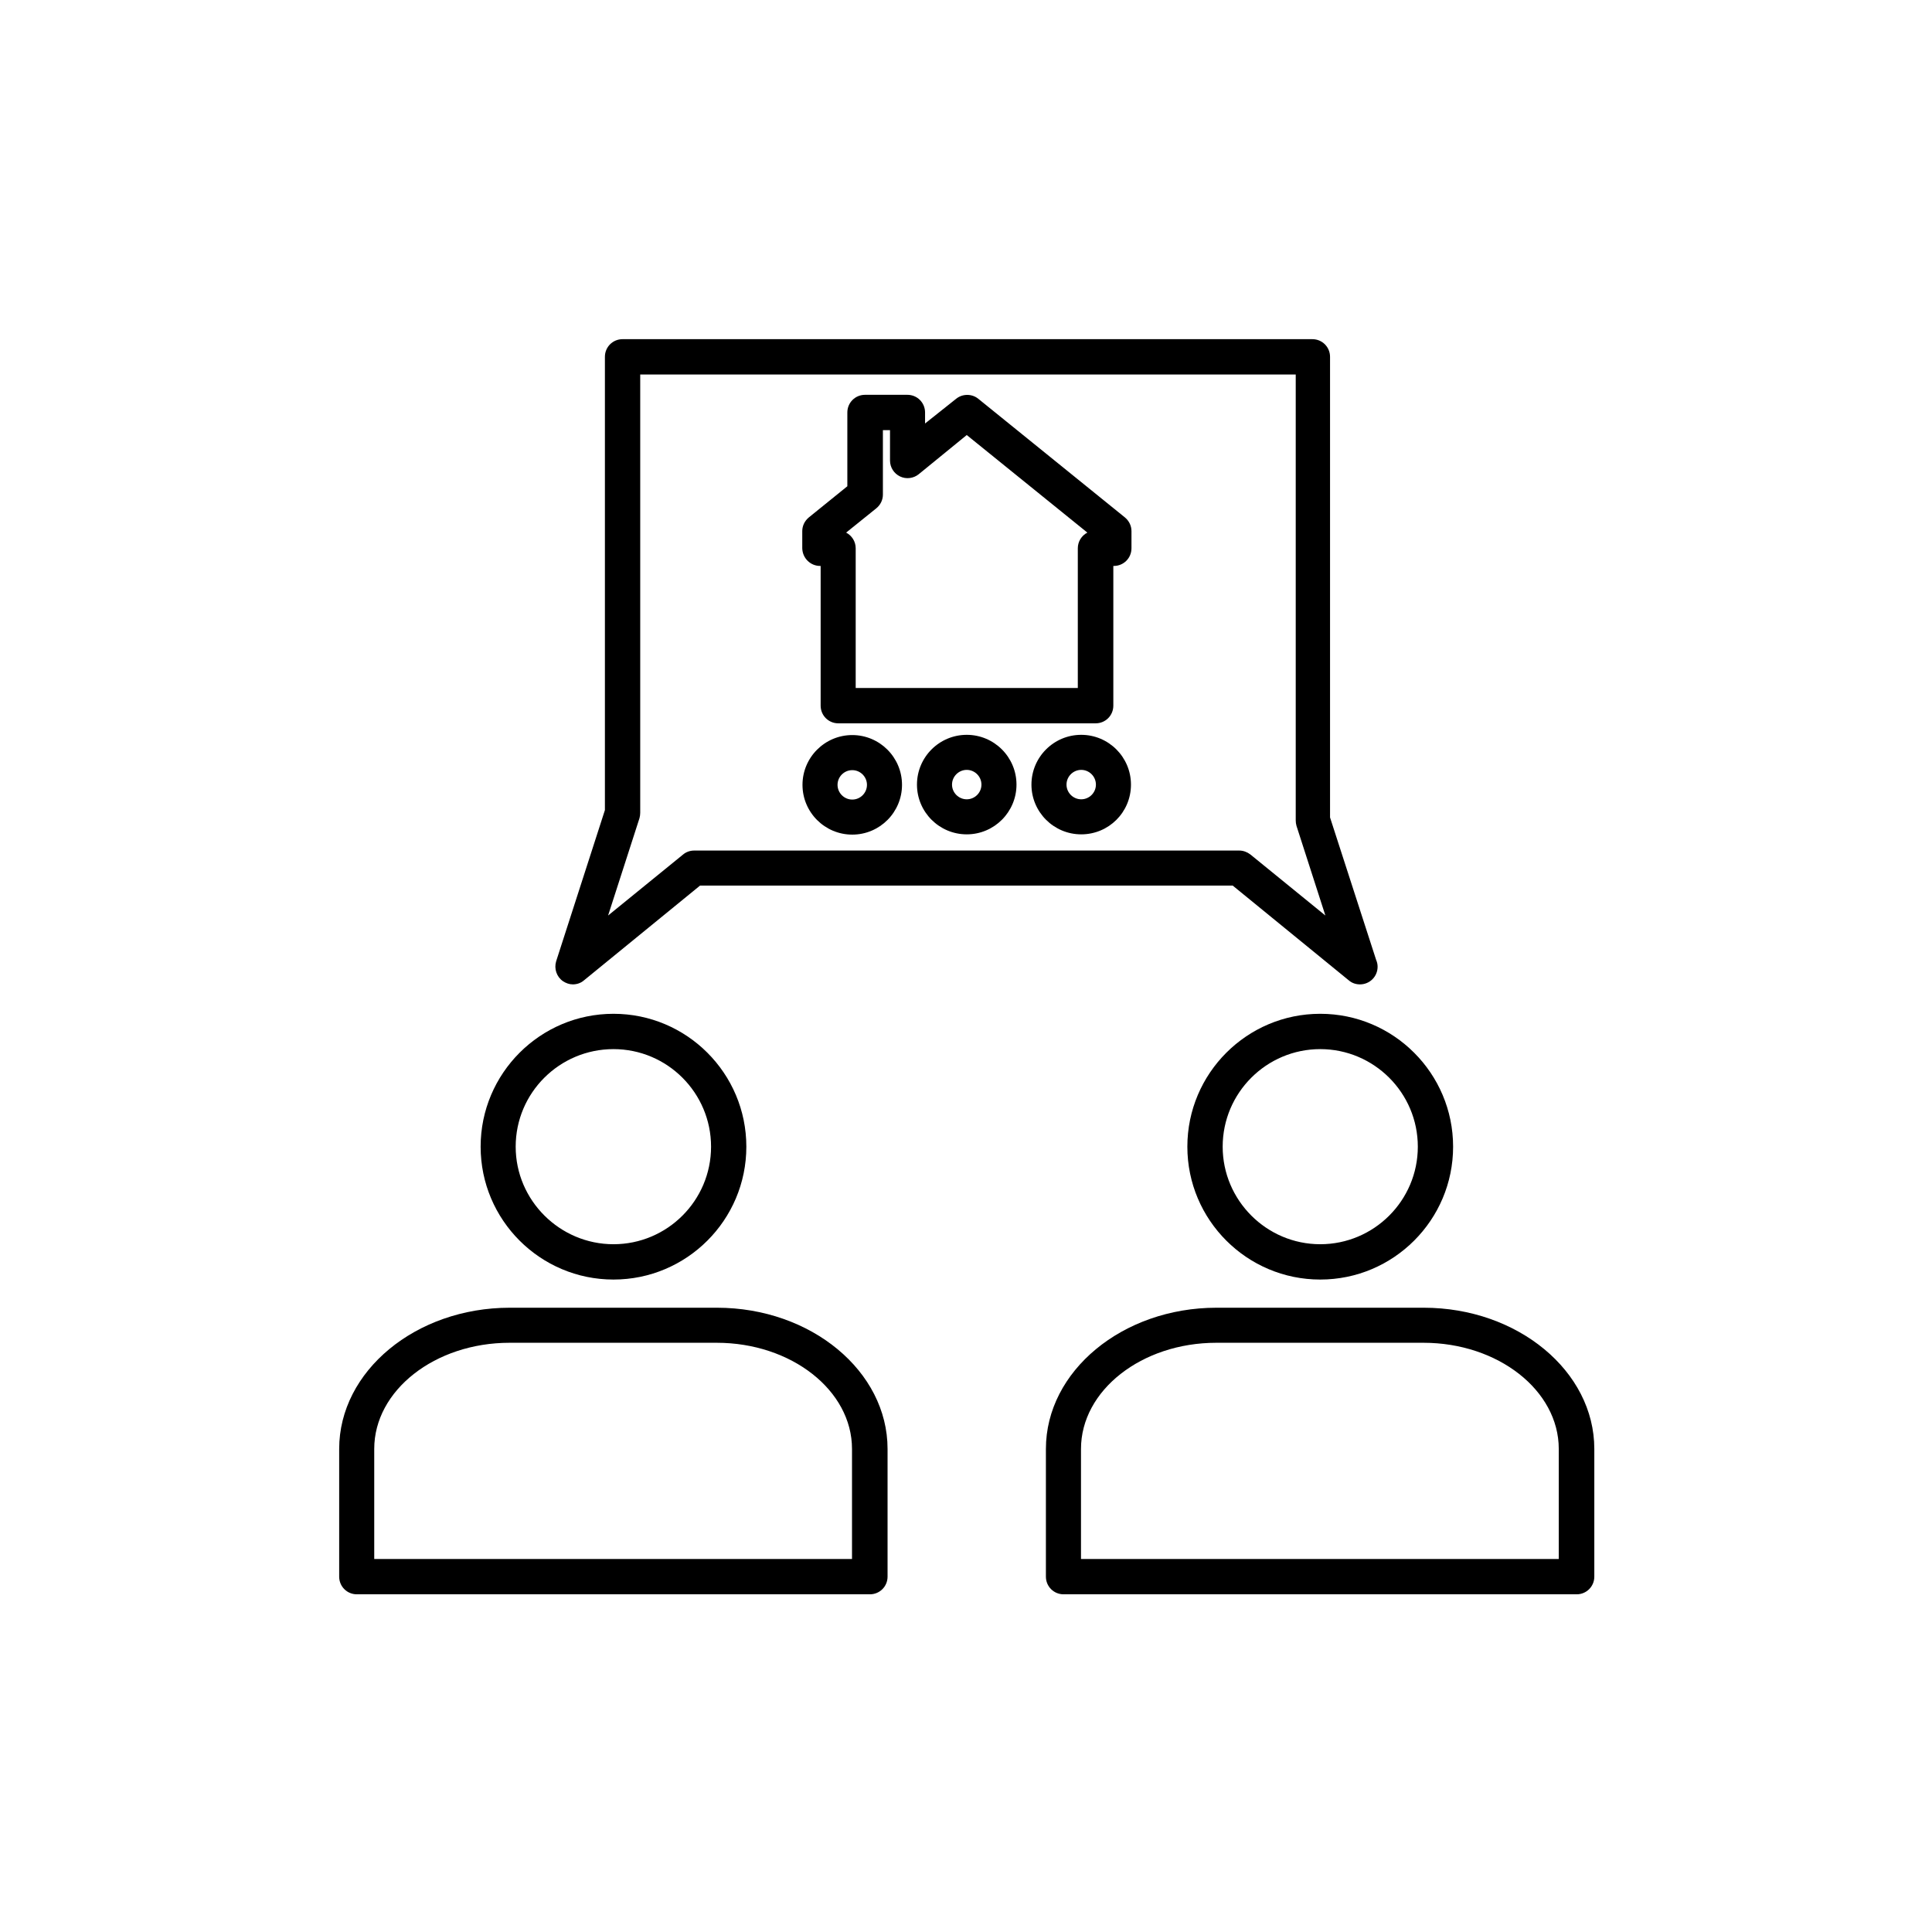 <svg xmlns="http://www.w3.org/2000/svg" xmlns:xlink="http://www.w3.org/1999/xlink" width="300" zoomAndPan="magnify" viewBox="0 0 224.88 225" height="300" preserveAspectRatio="xMidYMid meet" version="1.0"><defs><clipPath id="83bd12b5a4"><path d="M 39.441 152 L 104 152 L 104 185.672 L 39.441 185.672 Z M 39.441 152 " clip-rule="nonzero"/></clipPath><clipPath id="e3cf71b343"><path d="M 121 152 L 185.613 152 L 185.613 185.672 L 121 185.672 Z M 121 152 " clip-rule="nonzero"/></clipPath><clipPath id="9fcfe68199"><path d="M 64 39.5 L 161 39.5 L 161 115 L 64 115 Z M 64 39.5 " clip-rule="nonzero"/></clipPath></defs><g clip-path="url(#83bd12b5a4)"><path fill="#000000" d="M 83.434 152.297 L 59.309 152.297 C 48.348 152.297 39.441 159.691 39.441 168.742 L 39.441 183.617 C 39.441 184.758 40.355 185.672 41.496 185.672 L 101.25 185.672 C 102.391 185.672 103.305 184.758 103.305 183.617 L 103.305 168.742 C 103.305 159.691 94.398 152.297 83.434 152.297 Z M 99.195 181.562 L 43.523 181.562 L 43.523 168.742 C 43.523 161.918 50.602 156.379 59.281 156.379 L 83.406 156.379 C 92.086 156.379 99.164 161.918 99.164 168.742 L 99.164 181.562 Z M 99.195 181.562 " fill-opacity="1" fill-rule="nonzero"/></g><path fill="#000000" d="M 71.387 149.016 C 79.922 149.016 86.859 142.078 86.859 133.543 C 86.859 125.004 79.922 118.066 71.387 118.066 C 62.852 118.066 55.914 125.004 55.914 133.543 C 55.914 142.078 62.852 149.016 71.387 149.016 Z M 71.387 122.18 C 77.668 122.18 82.75 127.289 82.75 133.543 C 82.75 139.82 77.641 144.902 71.387 144.902 C 65.133 144.902 59.996 139.793 59.996 133.543 C 59.996 127.262 65.105 122.18 71.387 122.18 Z M 71.387 122.18 " fill-opacity="1" fill-rule="nonzero"/><g clip-path="url(#e3cf71b343)"><path fill="#000000" d="M 165.742 152.297 L 141.617 152.297 C 130.656 152.297 121.746 159.691 121.746 168.742 L 121.746 183.617 C 121.746 184.758 122.66 185.672 123.805 185.672 L 183.559 185.672 C 184.699 185.672 185.613 184.758 185.613 183.617 L 185.613 168.742 C 185.613 159.691 176.703 152.297 165.742 152.297 Z M 181.5 181.562 L 125.832 181.562 L 125.832 168.742 C 125.832 161.918 132.91 156.379 141.59 156.379 L 165.715 156.379 C 174.391 156.379 181.473 161.918 181.473 168.742 L 181.473 181.562 Z M 181.5 181.562 " fill-opacity="1" fill-rule="nonzero"/></g><path fill="#000000" d="M 138.219 133.543 C 138.219 142.078 145.156 149.016 153.695 149.016 C 162.23 149.016 169.168 142.078 169.168 133.543 C 169.168 125.004 162.23 118.066 153.695 118.066 C 145.156 118.066 138.219 125.004 138.219 133.543 Z M 165.059 133.543 C 165.059 139.82 159.945 144.902 153.695 144.902 C 147.441 144.902 142.332 139.793 142.332 133.543 C 142.332 127.262 147.441 122.18 153.695 122.18 C 159.945 122.18 165.059 127.262 165.059 133.543 Z M 165.059 133.543 " fill-opacity="1" fill-rule="nonzero"/><path fill="#000000" d="M 95.453 65.91 L 95.512 65.91 L 95.512 82.18 C 95.512 83.324 96.426 84.238 97.566 84.238 L 127.543 84.238 C 128.684 84.238 129.598 83.324 129.598 82.18 L 129.598 65.91 L 129.656 65.91 C 130.797 65.91 131.711 64.996 131.711 63.852 L 131.711 61.855 C 131.711 61.227 131.426 60.656 130.941 60.254 L 113.867 46.438 C 113.125 45.84 112.039 45.84 111.297 46.438 L 107.672 49.32 L 107.672 48.035 C 107.672 46.895 106.758 45.98 105.617 45.98 L 100.68 45.98 C 99.535 45.98 98.621 46.895 98.621 48.035 L 98.621 56.629 L 94.141 60.254 C 93.656 60.656 93.371 61.227 93.371 61.855 L 93.371 63.852 C 93.398 64.996 94.312 65.91 95.453 65.91 Z M 101.992 59.199 C 102.477 58.801 102.762 58.23 102.762 57.602 L 102.762 50.094 L 103.59 50.094 L 103.59 53.633 C 103.59 54.43 104.047 55.145 104.762 55.488 C 105.473 55.832 106.332 55.715 106.93 55.23 L 112.527 50.664 L 126.574 62.027 C 125.914 62.367 125.461 63.055 125.461 63.852 L 125.461 80.125 L 99.594 80.125 L 99.594 63.852 C 99.594 63.055 99.137 62.367 98.48 62.027 Z M 101.992 59.199 " fill-opacity="1" fill-rule="nonzero"/><g clip-path="url(#9fcfe68199)"><path fill="#000000" d="M 65.504 114.27 C 65.848 114.5 66.246 114.641 66.648 114.641 C 67.105 114.641 67.562 114.5 67.934 114.184 L 81.465 103.137 L 143.504 103.137 L 157.035 114.184 C 157.406 114.5 157.863 114.641 158.32 114.641 C 159.461 114.641 160.375 113.727 160.375 112.586 C 160.375 112.301 160.316 112.043 160.203 111.785 L 154.836 95.199 L 154.836 41.555 C 154.836 40.414 153.922 39.5 152.781 39.5 L 72.441 39.5 C 71.301 39.5 70.387 40.414 70.387 41.555 L 70.387 94.344 L 64.707 111.957 C 64.449 112.816 64.762 113.758 65.504 114.27 Z M 74.414 95.285 C 74.469 95.086 74.5 94.855 74.5 94.656 L 74.5 43.613 L 150.84 43.613 L 150.84 95.543 C 150.84 95.742 150.867 95.969 150.926 96.172 L 154.293 106.621 L 145.559 99.512 C 145.188 99.227 144.73 99.055 144.273 99.055 L 80.781 99.055 C 80.293 99.055 79.836 99.227 79.496 99.512 L 70.758 106.621 Z M 74.414 95.285 " fill-opacity="1" fill-rule="nonzero"/></g><path fill="#000000" d="M 112.527 85.578 C 109.328 85.578 106.73 88.176 106.73 91.375 C 106.73 94.57 109.328 97.168 112.527 97.168 C 115.723 97.168 118.32 94.57 118.32 91.375 C 118.32 88.176 115.723 85.578 112.527 85.578 Z M 112.527 93.086 C 111.586 93.086 110.812 92.316 110.812 91.375 C 110.812 90.434 111.586 89.66 112.527 89.66 C 113.469 89.66 114.238 90.434 114.238 91.375 C 114.238 92.316 113.469 93.086 112.527 93.086 Z M 112.527 93.086 " fill-opacity="1" fill-rule="nonzero"/><path fill="#000000" d="M 125.859 85.578 C 122.66 85.578 120.062 88.176 120.062 91.375 C 120.062 94.57 122.66 97.168 125.859 97.168 C 129.055 97.168 131.652 94.602 131.652 91.375 C 131.652 88.176 129.055 85.578 125.859 85.578 Z M 125.859 93.086 C 124.918 93.086 124.145 92.316 124.145 91.375 C 124.145 90.434 124.918 89.66 125.859 89.66 C 126.801 89.66 127.57 90.434 127.57 91.375 C 127.57 92.316 126.801 93.086 125.859 93.086 Z M 125.859 93.086 " fill-opacity="1" fill-rule="nonzero"/><path fill="#000000" d="M 99.195 97.199 C 102.391 97.199 104.988 94.602 104.988 91.402 C 104.988 88.207 102.391 85.605 99.195 85.605 C 95.996 85.605 93.398 88.207 93.398 91.402 C 93.398 94.602 95.996 97.199 99.195 97.199 Z M 99.195 89.691 C 100.137 89.691 100.906 90.461 100.906 91.402 C 100.906 92.344 100.137 93.117 99.195 93.117 C 98.25 93.117 97.48 92.344 97.48 91.402 C 97.48 90.461 98.25 89.691 99.195 89.691 Z M 99.195 89.691 " fill-opacity="1" fill-rule="nonzero"/></svg>